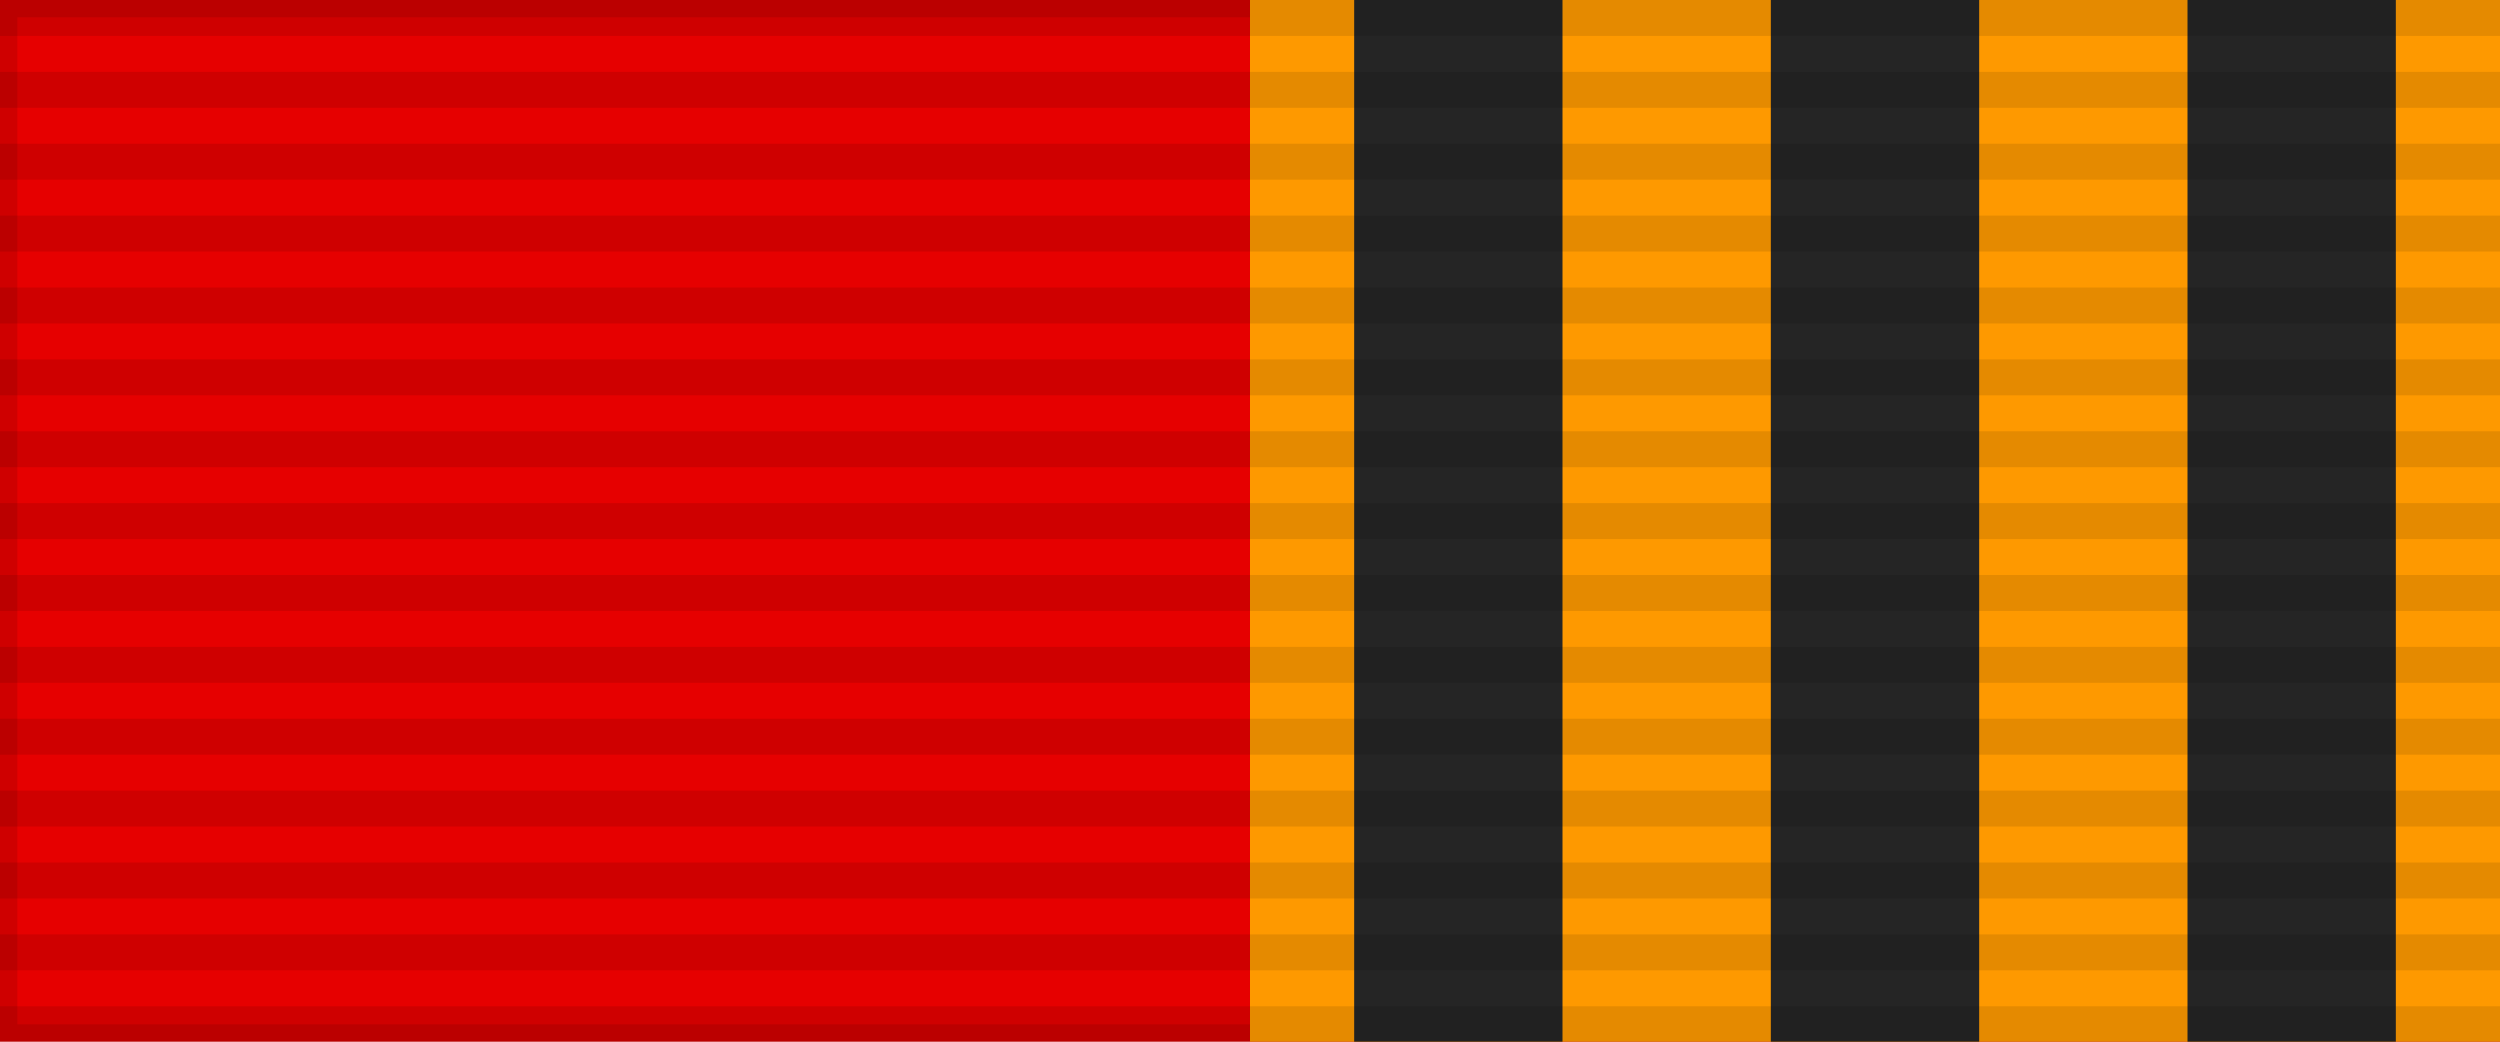 <svg xmlns="http://www.w3.org/2000/svg" width="144" height="60"><path style="fill:#e60000;stroke:#000;stroke-width:2;stroke-opacity:.1" d="M0 0h144v60H0z"/><path fill="#fe9900" d="M72 0h72v60H72z"/><path d="M78 30h60" style="stroke:#252525;stroke-width:60;stroke-dasharray:12,12"/><path d="M72 0v60" style="stroke:#000;stroke-width:144;stroke-dasharray:2.07;opacity:.1"/></svg>
